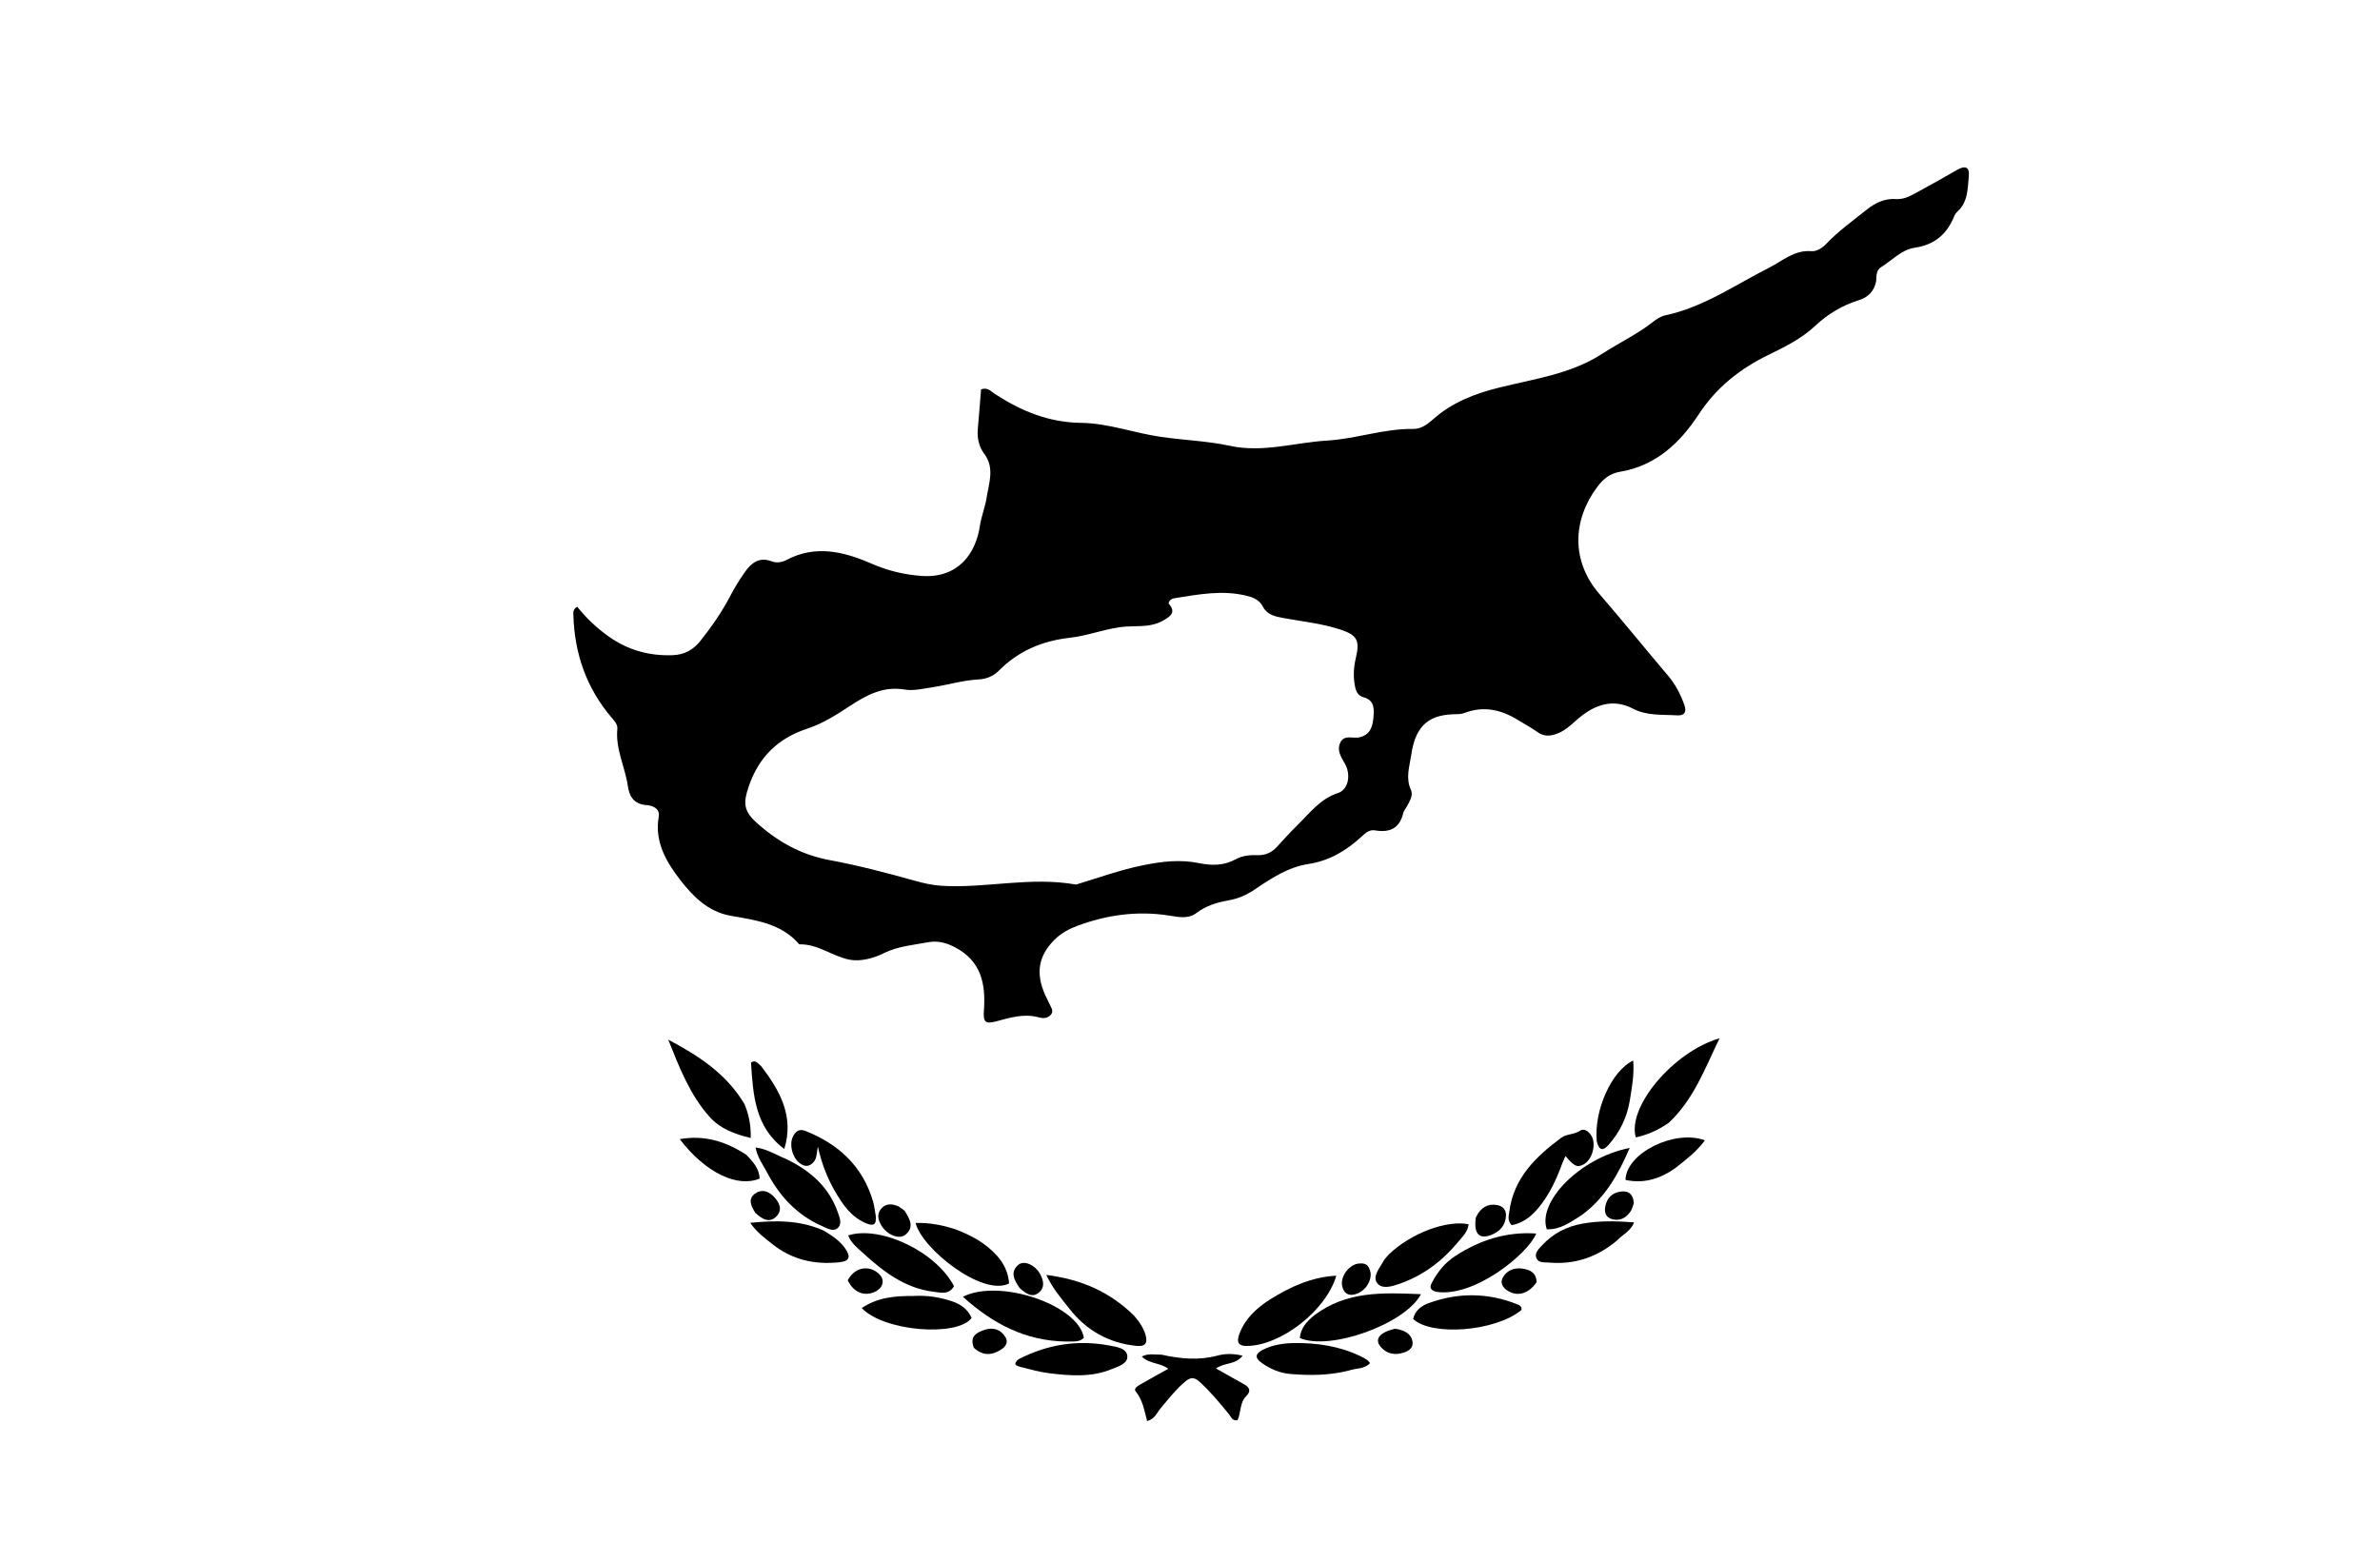 <svg version="1.1" id="Layer_1" xmlns="http://www.w3.org/2000/svg" xmlns:xlink="http://www.w3.org/1999/xlink" x="0px" y="0px"
	 width="100%" viewBox="0 0 1024 672" enable-background="new 0 0 1024 672" xml:space="preserve">
<path fill="#000000" opacity="1" stroke="none" 
	d="
M807.244,120.878 
	C806.375,125.488 803.603,127.982 799.715,129.197 
	C792.58,131.426 786.411,135.12 780.957,140.249 
	C775.066,145.787 767.865,149.297 760.651,152.827 
	C748.558,158.744 738.468,166.736 730.841,178.361 
	C722.878,190.5 712.449,200.449 697.065,202.996 
	C692.903,203.685 689.915,205.94 687.355,209.355 
	C676.329,224.066 676.086,241.671 688.159,255.608 
	C698.189,267.187 707.797,279.13 717.724,290.8 
	C720.927,294.565 723.06,298.791 724.704,303.376 
	C725.81,306.462 724.673,308.016 721.6,307.827 
	C715.185,307.431 708.661,308.108 702.564,304.935 
	C694.928,300.962 687.759,302.655 681.066,307.601 
	C677.343,310.352 674.396,314.099 669.805,315.766 
	C666.72,316.886 664.13,316.926 661.374,314.943 
	C658.68,313.004 655.708,311.453 652.873,309.707 
	C645.681,305.278 638.177,303.7 629.994,306.828 
	C628.497,307.4 626.714,307.306 625.058,307.368 
	C613.802,307.791 608.86,313.339 607.168,324.921 
	C606.457,329.787 604.668,334.783 607.081,339.975 
	C608.179,342.338 606.319,345.11 605.048,347.475 
	C604.654,348.208 603.973,348.857 603.803,349.629 
	C602.307,356.408 598.026,358.448 591.511,357.31 
	C589.238,356.913 587.461,358.484 585.826,359.988 
	C579.231,366.053 572.045,370.412 562.753,371.834 
	C554.341,373.122 546.947,377.918 539.909,382.727 
	C536.387,385.133 532.712,386.71 528.524,387.451 
	C523.597,388.323 518.884,389.747 514.742,392.9 
	C511.086,395.682 506.649,394.527 502.629,393.919 
	C489.104,391.871 476.1,393.711 463.405,398.45 
	C459.79,399.8 456.423,401.638 453.673,404.408 
	C446.75,411.382 445.518,418.749 449.672,428.127 
	C450.211,429.344 450.92,430.49 451.412,431.724 
	C452.059,433.345 453.648,435.015 452.034,436.772 
	C450.689,438.236 448.847,438.308 446.927,437.78 
	C440.688,436.064 434.784,437.834 428.815,439.458 
	C423.856,440.807 422.96,439.845 423.334,434.657 
	C424.147,423.356 422.159,413.502 410.834,407.599 
	C407.032,405.617 403.343,404.712 399.362,405.46 
	C392.884,406.679 386.327,407.134 380.12,410.234 
	C375.837,412.373 370.213,413.839 365.673,412.997 
	C358.292,411.627 351.942,406.143 343.886,406.357 
	C336.139,397.287 325.047,395.96 314.396,394.074 
	C304.666,392.352 298.185,385.744 292.86,378.898 
	C286.878,371.209 281.47,362.378 283.433,351.387 
	C284.037,348.009 280.906,346.657 278.282,346.469 
	C272.844,346.078 270.799,342.922 270.104,338.119 
	C268.919,329.935 264.764,322.305 265.605,313.726 
	C265.797,311.765 264.447,310.32 263.248,308.917 
	C252.35,296.167 247.152,281.281 246.699,264.633 
	C246.669,263.543 246.408,262.262 248.352,261.097 
	C252.257,265.996 256.876,270.375 262.138,274.06 
	C270.368,279.823 279.415,282.305 289.432,281.933 
	C294.533,281.744 298.298,279.616 301.379,275.748 
	C306.27,269.608 310.692,263.181 314.331,256.201 
	C316.096,252.814 318.139,249.546 320.32,246.408 
	C323.136,242.358 326.494,239.433 332.07,241.569 
	C334.086,242.34 336.41,242.007 338.399,240.956 
	C350.837,234.384 362.967,237.327 374.81,242.478 
	C381.774,245.506 388.762,247.266 396.396,247.826 
	C412.259,248.989 419.842,238.147 421.58,226.395 
	C422.21,222.14 423.925,218.004 424.501,214.139 
	C425.381,208.237 428.066,201.449 423.594,195.473 
	C421.203,192.279 420.35,188.613 420.707,184.627 
	C421.221,178.882 421.652,173.13 422.104,167.559 
	C424.951,166.513 426.333,168.391 427.883,169.405 
	C439.219,176.824 451.141,181.793 465.128,181.962 
	C476.766,182.102 487.943,186.321 499.472,187.994 
	C509.345,189.427 519.425,189.743 529.109,191.833 
	C543.48,194.933 557.074,190.415 571.029,189.582 
	C583.536,188.836 595.463,184.392 608.068,184.582 
	C611.513,184.634 614.318,182.457 616.844,180.221 
	C624.939,173.056 634.723,169.347 644.967,166.797 
	C660.113,163.029 675.841,160.985 689.298,152.263 
	C696.561,147.556 704.439,143.843 711.277,138.451 
	C712.816,137.239 714.663,136.08 716.536,135.683 
	C732.962,132.198 746.55,122.579 761.166,115.203 
	C767.003,112.257 771.98,107.491 779.337,108.088 
	C781.688,108.278 784.078,106.689 785.879,104.797 
	C791.064,99.348 797.192,95.001 803.025,90.323 
	C806.697,87.378 810.798,85.299 815.847,85.654 
	C819.665,85.922 822.873,83.778 826.08,82.059 
	C831.51,79.148 836.845,76.06 842.204,73.019 
	C845.448,71.178 847.479,71.756 847.083,75.81 
	C846.554,81.211 846.766,86.925 842.164,91.067 
	C841.564,91.608 841.081,92.374 840.772,93.129 
	C837.631,100.808 832.322,105.357 823.797,106.602 
	C818.085,107.436 814.016,112.103 809.218,115.052 
	C807.384,116.179 807.298,118.438 807.244,120.878 
M462.988,380.644 
	C472.471,377.766 481.727,374.403 491.568,372.382 
	C499.959,370.66 507.785,369.739 516.111,371.456 
	C521.376,372.541 526.693,372.503 531.675,369.754 
	C534.512,368.189 537.68,367.878 540.895,367.989 
	C544.239,368.105 547.053,366.982 549.35,364.46 
	C552.376,361.138 555.413,357.816 558.617,354.669 
	C563.782,349.598 568.131,343.711 575.638,341.268 
	C580.048,339.832 581.245,333.814 578.928,329.167 
	C577.524,326.351 575.298,323.786 576.355,320.354 
	C577.79,315.696 582.034,317.988 584.947,317.274 
	C589.527,316.152 590.507,312.8 590.881,309.096 
	C591.248,305.463 591.58,301.449 586.81,300.089 
	C584.331,299.382 583.481,297.758 583.009,295.428 
	C582.167,291.269 582.372,287.283 583.362,283.123 
	C585.177,275.49 583.857,273.265 576.598,270.878 
	C568.667,268.271 560.344,267.447 552.175,265.953 
	C548.598,265.298 545.129,264.504 543.38,261.088 
	C541.794,257.991 539.134,257.048 536.187,256.331 
	C525.868,253.822 515.689,255.768 505.513,257.396 
	C504.411,257.572 503.196,257.942 502.78,259.641 
	C505.853,263.247 504.284,264.92 500.275,267.129 
	C495.19,269.93 490.079,269.289 484.846,269.597 
	C476.494,270.089 468.68,273.518 460.396,274.428 
	C448.573,275.726 438.229,280.05 429.752,288.602 
	C427.471,290.903 424.385,292.21 421.201,292.366 
	C414.334,292.703 407.797,294.74 401.075,295.763 
	C397.136,296.363 392.988,297.366 389.183,296.72 
	C380.095,295.176 372.938,299.05 365.91,303.646 
	C360.033,307.489 354.056,311.341 347.444,313.511 
	C334.746,317.679 326.51,325.702 322.17,338.341 
	C319.843,345.117 319.79,348.72 325.113,353.624 
	C334.194,361.989 344.531,367.819 356.99,370.126 
	C369.237,372.395 381.34,375.573 393.348,378.923 
	C397.225,380.005 400.936,380.902 404.972,381.16 
	C424.054,382.38 443.082,377.104 462.988,380.644 
z"/>
<path fill="#000000" opacity="1" stroke="none" 
	d="
M499.71,582.932 
	C507.994,584.747 515.815,585.473 523.757,583.342 
	C527.096,582.446 530.601,582.408 534.626,583.369 
	C531.616,587.409 526.69,586.233 523.199,588.9 
	C527.311,591.209 531.294,593.447 535.278,595.682 
	C537.639,597.007 538.395,598.577 536.192,600.764 
	C533.318,603.615 534.01,607.893 532.445,611.141 
	C530.137,611.513 529.694,609.718 528.833,608.655 
	C524.843,603.735 520.801,598.884 516.099,594.596 
	C514.003,592.685 512.39,592.492 510.098,594.385 
	C505.939,597.819 502.713,602.033 499.283,606.106 
	C497.745,607.932 496.941,610.561 493.571,611.502 
	C492.324,607.097 491.741,602.489 488.664,598.812 
	C487.527,597.453 489.692,596.294 490.941,595.572 
	C494.678,593.412 498.469,591.344 502.641,589.016 
	C499.301,586.387 494.639,587.007 491.24,583.756 
	C494.131,582.206 496.764,583.01 499.71,582.932 
z"/>
<path fill="#000000" opacity="1" stroke="none" 
	d="
M565.227,566.185 
	C579.265,555.376 595.2,556.263 611.362,556.905 
	C604.714,569.701 572.152,581.422 559.262,575.766 
	C559.588,571.725 561.974,568.901 565.227,566.185 
z"/>
<path fill="#000000" opacity="1" stroke="none" 
	d="
M458.893,577.292 
	C441.036,577.08 426.93,569.421 414.278,558.021 
	C430.122,549.983 464.017,561.565 466.342,575.657 
	C464.384,577.708 461.784,577.155 458.893,577.292 
z"/>
<path fill="#000000" opacity="1" stroke="none" 
	d="
M718.027,483.119 
	C713.499,486.335 708.849,488.312 703.815,489.454 
	C699.997,476.55 719.685,452.697 739.834,446.78 
	C733.393,460.156 728.681,473.105 718.027,483.119 
z"/>
<path fill="#000000" opacity="1" stroke="none" 
	d="
M546.324,559.237 
	C555.281,553.647 564.364,549.507 574.947,548.955 
	C570.556,564.044 550.944,579.179 536.31,579.186 
	C531.852,579.188 532.332,576.402 533.335,573.775 
	C535.748,567.455 540.452,563.034 546.324,559.237 
z"/>
<path fill="#000000" opacity="1" stroke="none" 
	d="
M487.927,566.139 
	C490.246,568.818 492.014,571.425 492.892,574.519 
	C493.86,577.927 492.79,579.55 488.98,579.163 
	C477.092,577.956 467.479,572.539 460.183,563.253 
	C456.779,558.922 453.038,554.705 450.18,548.622 
	C465.268,550.526 477.507,555.92 487.927,566.139 
z"/>
<path fill="#000000" opacity="1" stroke="none" 
	d="
M320.28,475.056 
	C322.265,479.705 323.075,484.172 323.014,489.698 
	C316.013,488.022 309.921,485.737 305.356,480.658 
	C296.781,471.117 292.288,459.274 287.503,447.375 
	C300.343,454.184 312.381,461.832 320.28,475.056 
z"/>
<path fill="#000000" opacity="1" stroke="none" 
	d="
M672.215,500.505 
	C669.642,507.574 666.643,514.038 662.025,519.633 
	C658.907,523.41 655.265,526.328 650.421,527.198 
	C648.42,525.186 649.152,523.183 649.404,521.261 
	C651.301,506.815 660.836,497.703 671.711,489.615 
	C674.007,487.908 677.225,488.29 679.782,486.58 
	C681.612,485.355 683.574,486.876 684.714,488.754 
	C686.914,492.378 685.048,499.113 681.328,501.076 
	C678.622,502.504 677.318,501.919 673.548,497.451 
	C673.106,498.432 672.712,499.307 672.215,500.505 
z"/>
<path fill="#000000" opacity="1" stroke="none" 
	d="
M617.812,555.861 
	C614.72,554.972 615.317,553.32 616.294,551.527 
	C618.715,547.087 621.785,543.293 626.113,540.489 
	C636.695,533.631 648.064,529.923 660.995,530.808 
	C657.133,539.907 633.99,558.522 617.812,555.861 
z"/>
<path fill="#000000" opacity="1" stroke="none" 
	d="
M410.468,553.455 
	C408.245,557.333 404.701,556.222 401.652,555.854 
	C389.505,554.386 380.255,547.348 371.593,539.443 
	C369.093,537.162 366.233,535.026 364.928,531.602 
	C378.884,527.246 402.695,538.584 410.468,553.455 
z"/>
<path fill="#000000" opacity="1" stroke="none" 
	d="
M376.8,523.211 
	C377.198,527.104 375.722,527.678 372.707,526.431 
	C366.119,523.706 362.438,518.154 359.122,512.386 
	C355.985,506.931 353.646,501.074 351.876,493.423 
	C351.442,496.045 351.364,497.247 351.015,498.366 
	C350.778,499.124 350.269,499.874 349.694,500.438 
	C347.8,502.295 345.857,501.946 343.92,500.408 
	C340.847,497.97 339.484,492.527 341.167,489.066 
	C342.234,486.87 343.914,485.618 346.4,486.601 
	C360.743,492.269 371.152,501.776 375.618,516.95 
	C376.176,518.847 376.377,520.85 376.8,523.211 
z"/>
<path fill="#000000" opacity="1" stroke="none" 
	d="
M680.679,522.767 
	C675.782,525.885 671.343,529.204 665.517,528.975 
	C661.406,517.274 679.636,498.235 701.191,493.959 
	C696.28,505.317 690.703,515.339 680.679,522.767 
z"/>
<path fill="#000000" opacity="1" stroke="none" 
	d="
M410.803,528.898 
	C417.956,531.564 424.169,534.979 429.054,540.468 
	C432.111,543.903 433.846,547.848 434.158,552.286 
	C422.88,558.137 396.659,537.419 393.941,526.257 
	C399.673,526.107 405.097,527.06 410.803,528.898 
z"/>
<path fill="#000000" opacity="1" stroke="none" 
	d="
M338.183,498.711 
	C348.598,503.746 356.576,510.687 360.423,521.551 
	C361.239,523.857 362.492,526.746 360.307,528.551 
	C358.395,530.13 355.843,528.541 353.738,527.619 
	C343.061,522.946 335.545,514.933 330.192,504.799 
	C328.381,501.37 325.895,498.193 325.074,493.765 
	C330.011,494.394 333.766,496.921 338.183,498.711 
z"/>
<path fill="#000000" opacity="1" stroke="none" 
	d="
M597.654,539.695 
	C607.13,530.656 622.326,524.939 631.872,526.814 
	C631.515,530.185 629.044,532.373 627.134,534.685 
	C620.465,542.757 612.25,548.852 602.337,552.368 
	C599.113,553.511 594.645,554.959 592.539,552.135 
	C590.367,549.223 593.627,545.69 595.236,542.675 
	C595.772,541.67 596.672,540.859 597.654,539.695 
z"/>
<path fill="#000000" opacity="1" stroke="none" 
	d="
M654.629,563.704 
	C643.142,573.122 615.829,574.992 608.009,567.573 
	C608.76,564.068 611.482,561.948 614.488,560.838 
	C627.3,556.109 640.175,556.193 652.919,561.305 
	C653.82,561.666 654.79,562.123 654.629,563.704 
z"/>
<path fill="#000000" opacity="1" stroke="none" 
	d="
M392.999,557.672 
	C399.049,557.318 404.462,558.238 409.696,559.995 
	C413.39,561.234 416.453,563.439 418.04,567.129 
	C411.977,575.379 380.344,573.004 370.755,562.872 
	C377.507,558.344 384.906,557.622 392.999,557.672 
z"/>
<path fill="#000000" opacity="1" stroke="none" 
	d="
M438.256,584.877 
	C450.835,578.454 463.765,576.442 477.311,579.002 
	C480.348,579.576 484.646,580.104 485.019,583.405 
	C485.408,586.855 481.109,587.995 478.329,589.147 
	C469.566,592.779 460.374,592.018 451.274,590.902 
	C447.167,590.399 443.134,589.224 439.1,588.222 
	C437.387,587.797 435.484,587.132 438.256,584.877 
z"/>
<path fill="#000000" opacity="1" stroke="none" 
	d="
M580.486,589.726 
	C571.913,591.938 563.615,591.92 555.295,591.259 
	C550.71,590.895 546.62,589.144 542.868,586.486 
	C539.482,584.089 540.312,582.329 543.52,580.738 
	C547.806,578.613 552.518,577.981 557.113,577.936 
	C566.821,577.84 576.351,579.288 585.25,583.546 
	C586.297,584.047 587.308,584.635 588.288,585.259 
	C588.68,585.509 588.941,585.964 589.461,586.551 
	C587.1,589.19 583.708,588.657 580.486,589.726 
z"/>
<path fill="#000000" opacity="1" stroke="none" 
	d="
M695.737,533.779 
	C687.058,541.09 677.403,544.244 666.431,543.303 
	C664.47,543.134 662.002,543.546 661.085,541.49 
	C660.066,539.205 662.012,537.454 663.462,535.892 
	C668.253,530.731 674.159,527.704 681.122,526.503 
	C688.324,525.262 695.478,525.419 703.062,526.009 
	C701.552,529.917 698.171,531.155 695.737,533.779 
z"/>
<path fill="#000000" opacity="1" stroke="none" 
	d="
M354.261,529.477 
	C358.047,531.717 361.392,533.928 363.705,537.311 
	C366.214,540.982 365.441,542.737 361.001,543.193 
	C350.476,544.274 340.768,542.099 332.368,535.396 
	C329.161,532.837 325.743,530.453 322.776,526.191 
	C333.861,525.115 344.072,524.989 354.261,529.477 
z"/>
<path fill="#000000" opacity="1" stroke="none" 
	d="
M720.654,502.761 
	C713.985,507.4 707.108,509.416 699.373,507.734 
	C699.611,496.213 720.47,485.849 733.55,490.701 
	C730.036,495.505 725.453,498.985 720.654,502.761 
z"/>
<path fill="#000000" opacity="1" stroke="none" 
	d="
M321.043,496.893 
	C324.109,499.969 326.666,502.933 326.834,507.156 
	C317.537,511.104 303.725,504.962 292.47,490.193 
	C303.123,488.313 312.221,491.163 321.043,496.893 
z"/>
<path fill="#000000" opacity="1" stroke="none" 
	d="
M687.016,491.165 
	C685.706,477.966 693.373,460.715 702.679,456.376 
	C703.195,462.351 702.134,467.959 701.236,473.52 
	C700.074,480.722 696.983,487.113 692.125,492.614 
	C689.804,495.244 688.077,495.339 687.016,491.165 
z"/>
<path fill="#000000" opacity="1" stroke="none" 
	d="
M327.389,458.647 
	C335.638,469.402 341.749,480.429 337.446,494.412 
	C324.754,484.985 324.033,471.06 323.115,457.226 
	C325.224,455.889 326.004,457.649 327.389,458.647 
z"/>
<path fill="#000000" opacity="1" stroke="none" 
	d="
M389.13,520.922 
	C391.528,524.547 393.461,528.154 389.566,531.313 
	C386.756,533.592 381.474,531.265 379.1,527.15 
	C377.777,524.858 377.202,522.442 379.083,520.178 
	C380.944,517.936 383.425,517.934 385.917,518.849 
	C386.978,519.238 387.89,520.037 389.13,520.922 
z"/>
<path fill="#000000" opacity="1" stroke="none" 
	d="
M634.94,524.081 
	C635.138,523.579 635.205,523.429 635.284,523.284 
	C637.193,519.745 640.015,517.798 644.149,518.556 
	C646.521,518.991 648.052,520.602 647.959,523.044 
	C647.796,527.31 645.299,530.032 641.424,531.473 
	C636.366,533.354 634.083,530.886 634.94,524.081 
z"/>
<path fill="#000000" opacity="1" stroke="none" 
	d="
M438.729,554.269 
	C436.34,550.82 434.498,547.448 438.098,544.302 
	C440.573,542.139 445.371,544.307 447.501,548.234 
	C448.923,550.856 449.653,553.808 447.237,556.001 
	C444.208,558.75 441.462,556.703 438.729,554.269 
z"/>
<path fill="#000000" opacity="1" stroke="none" 
	d="
M661.117,551.76 
	C657.813,556.555 653.295,557.974 649.165,555.711 
	C646.274,554.128 645.018,551.665 647.194,548.794 
	C649.11,546.269 652.162,545.456 655.197,545.929 
	C658.192,546.396 661.005,547.562 661.117,551.76 
z"/>
<path fill="#000000" opacity="1" stroke="none" 
	d="
M587.83,553.768 
	C586.342,555.467 584.811,556.487 583.016,556.96 
	C580.027,557.748 578.164,556.422 577.489,553.512 
	C576.525,549.361 580.412,544.11 584.661,543.71 
	C586.402,543.545 588.094,543.743 588.974,545.479 
	C590.402,548.294 589.731,550.96 587.83,553.768 
z"/>
<path fill="#000000" opacity="1" stroke="none" 
	d="
M364.748,550.924 
	C367.683,545.303 373.823,544.189 378.096,548.1 
	C380.805,550.58 380.162,554.003 376.657,555.766 
	C372.079,558.067 367.273,556.274 364.748,550.924 
z"/>
<path fill="#000000" opacity="1" stroke="none" 
	d="
M419.012,579.971 
	C417.025,574.979 420.268,573.366 423.663,572.248 
	C427.312,571.045 430.6,572.025 432.64,575.455 
	C433.878,577.536 432.722,579.413 430.984,580.569 
	C427.071,583.172 423.065,583.725 419.012,579.971 
z"/>
<path fill="#000000" opacity="1" stroke="none" 
	d="
M599.98,571.808 
	C600.548,571.83 600.716,571.834 600.879,571.867 
	C604.14,572.524 607.165,573.735 607.752,577.411 
	C608.154,579.934 606.135,581.352 603.991,582.043 
	C600.199,583.265 596.609,582.643 593.993,579.512 
	C591.313,576.305 593.456,573.441 599.98,571.808 
z"/>
<path fill="#000000" opacity="1" stroke="none" 
	d="
M702.955,517.738 
	C702.46,519.19 702.181,520.359 701.548,521.287 
	C699.623,524.113 696.957,525.587 693.512,524.593 
	C690.77,523.803 690.198,521.515 690.698,519.045 
	C691.425,515.454 693.678,513.225 697.372,512.745 
	C700.79,512.301 702.681,513.909 702.955,517.738 
z"/>
<path fill="#000000" opacity="1" stroke="none" 
	d="
M324.993,521.912 
	C323.114,518.948 321.696,516.016 324.789,513.677 
	C327.524,511.608 330.502,512.444 332.827,514.821 
	C335.184,517.232 336.815,520.355 334.294,523.19 
	C331.296,526.564 328.038,524.765 324.993,521.912 
z"/>
</svg>